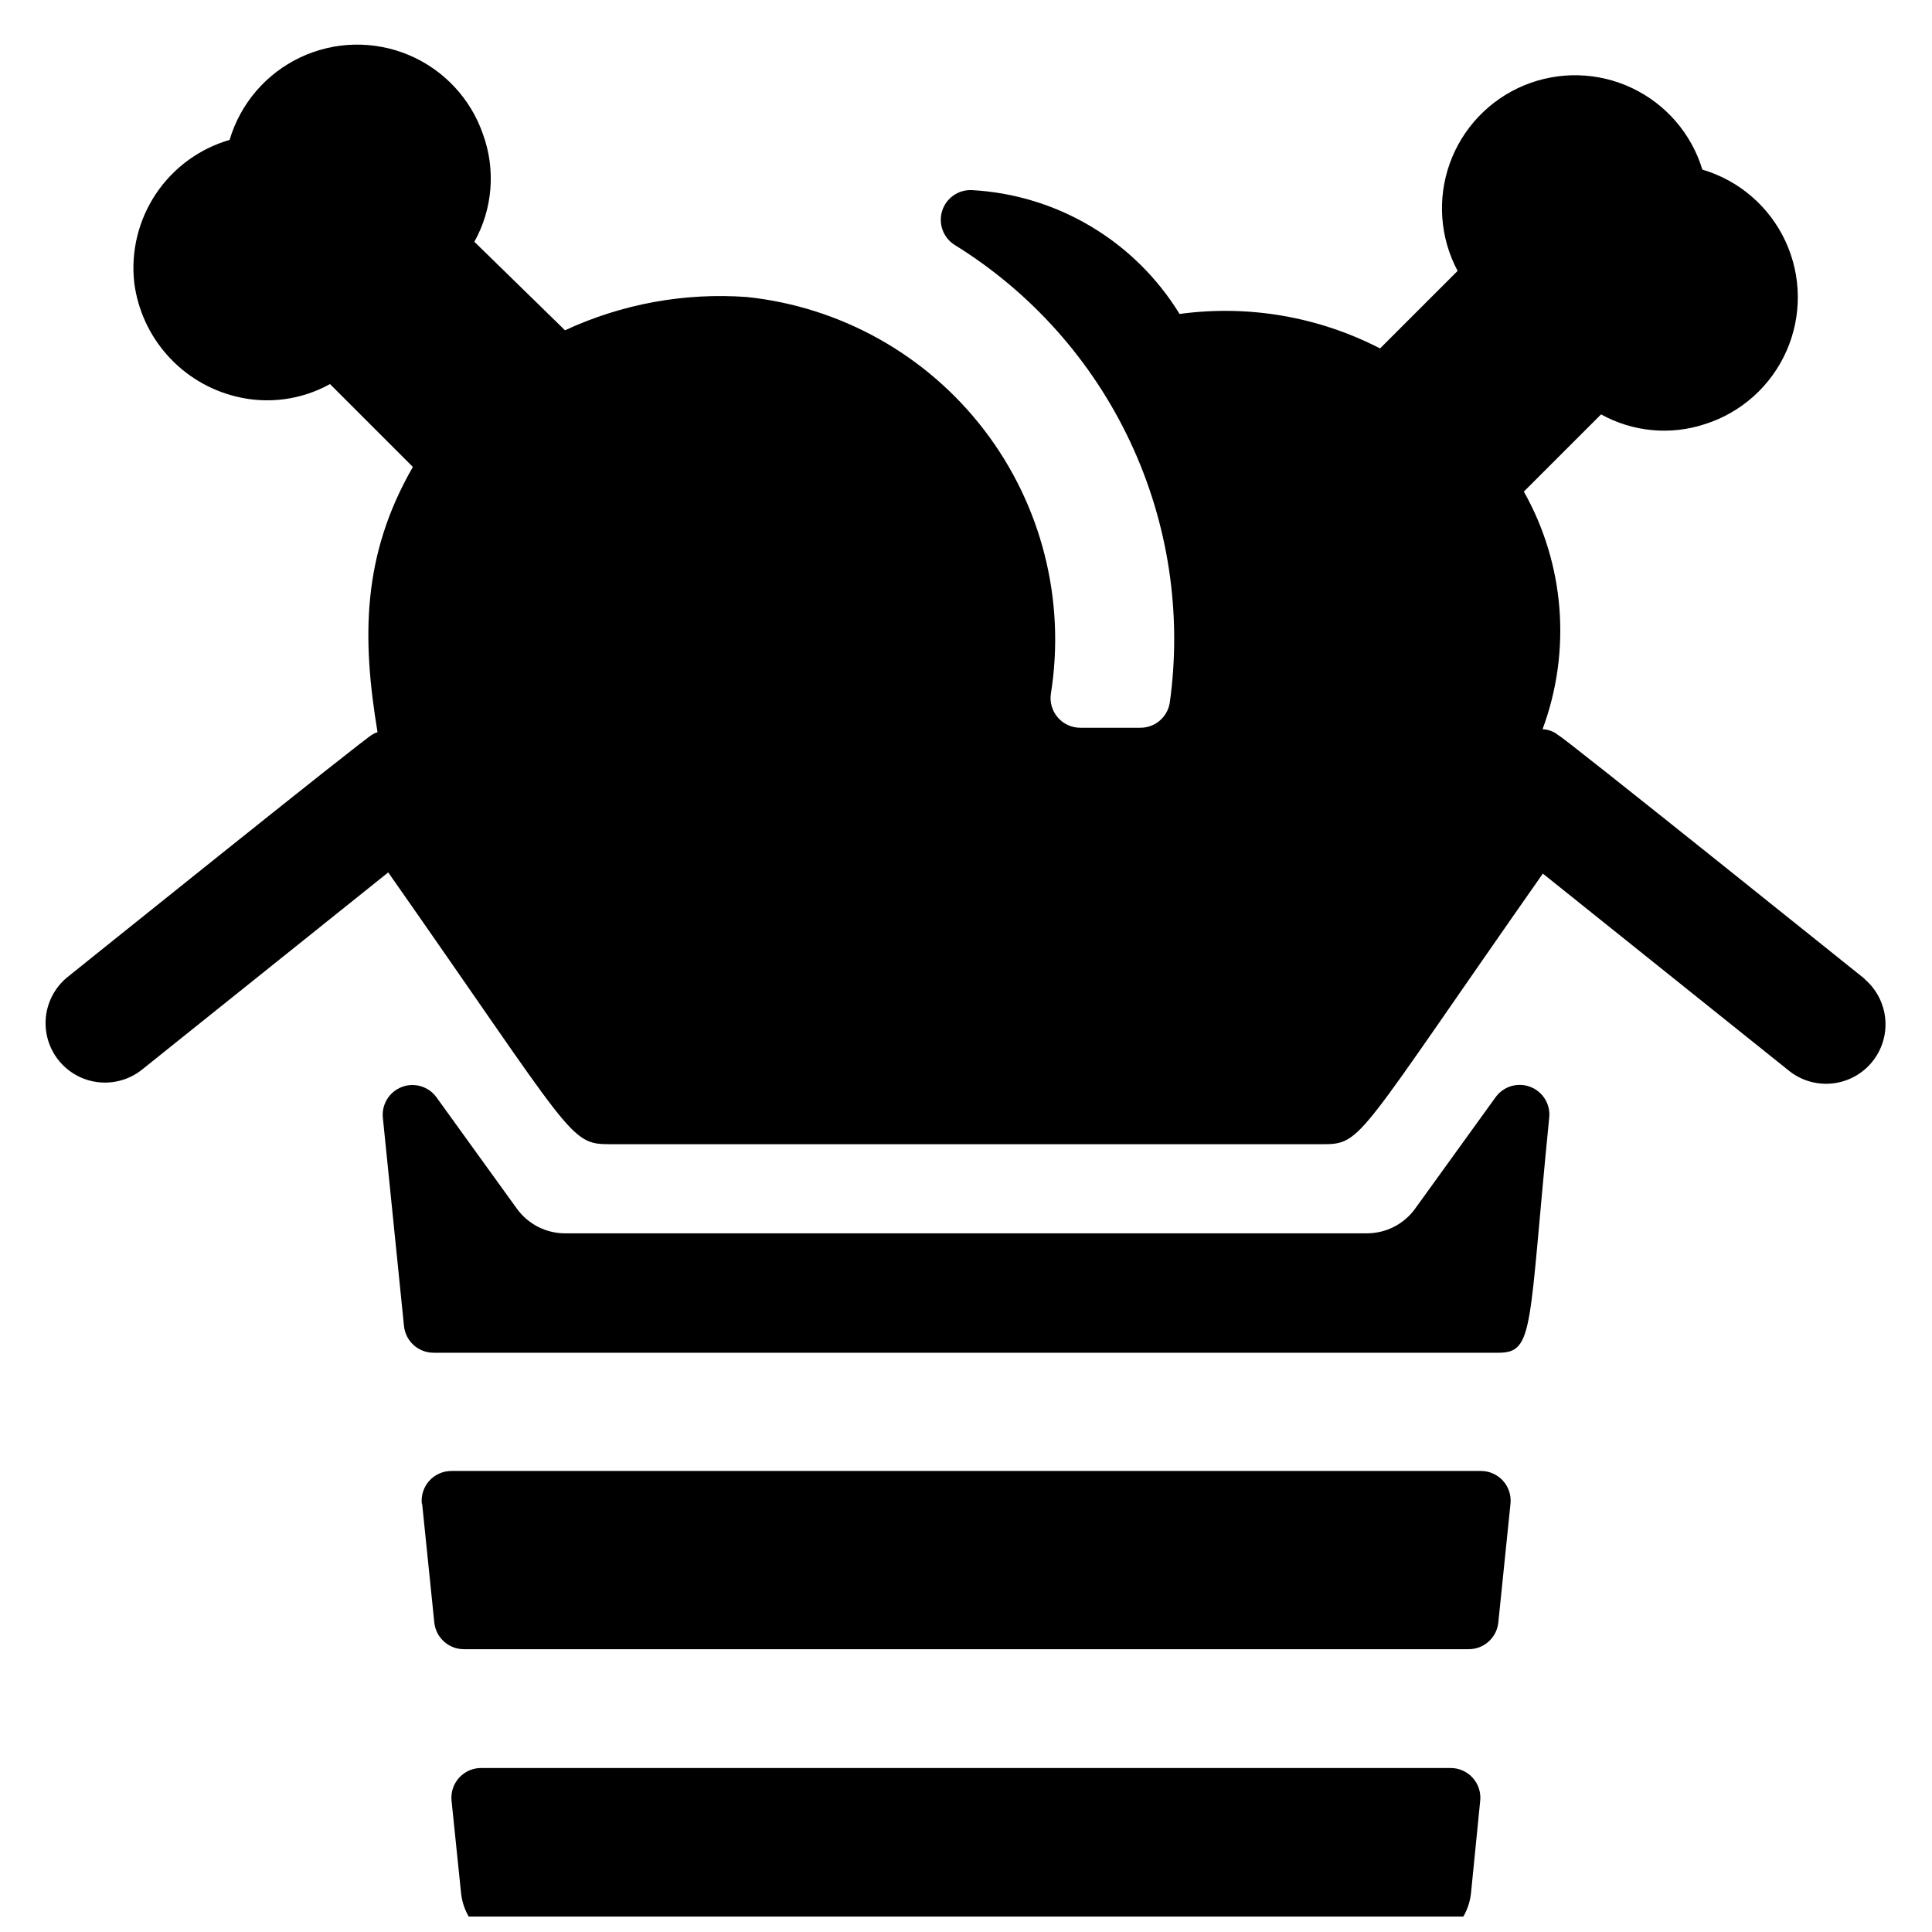 <?xml version="1.0" encoding="UTF-8"?>
<!-- Uploaded to: SVG Repo, www.svgrepo.com, Generator: SVG Repo Mixer Tools -->
<svg width="800px" height="800px" version="1.1" viewBox="144 144 512 512" xmlns="http://www.w3.org/2000/svg">
 <defs>
  <clipPath id="a">
   <path d="m156 155h488v496.9h-488z"/>
  </clipPath>
 </defs>
 <g clip-path="url(#a)">
  <path d="m243.98 337.02v-1.258zm27.629 275.52h256.79c2.231-0.012 4.363 0.926 5.863 2.578 1.504 1.648 2.234 3.859 2.008 6.082l-2.438 24.48c-0.41 3.883-2.25 7.477-5.16 10.078-2.906 2.606-6.68 4.035-10.586 4.012h-236.16c-3.902 0.023-7.676-1.406-10.586-4.012-2.91-2.602-4.746-6.195-5.156-10.078l-2.519-24.48c-0.227-2.234 0.516-4.457 2.031-6.113 1.52-1.652 3.672-2.582 5.918-2.547zm-15.742-70.062 3.227 31.488c0.406 4.039 3.812 7.106 7.871 7.086h266.23c4.059 0.02 7.469-3.047 7.875-7.086l3.227-31.488c0.223-2.219-0.508-4.43-2.008-6.082-1.5-1.648-3.633-2.586-5.863-2.574h-272.77c-2.234-0.012-4.363 0.926-5.867 2.574-1.5 1.652-2.231 3.863-2.008 6.082zm284.41-107.61-21.254 29.441c-2.957 4.098-7.699 6.527-12.754 6.535h-212.54c-5.055-0.008-9.797-2.438-12.754-6.535l-21.254-29.441c-2.074-2.934-5.871-4.09-9.23-2.809-3.356 1.281-5.422 4.672-5.019 8.242l5.59 55.105v-0.004c0.406 4.039 3.816 7.106 7.875 7.086h282.21c9.523 0 7.871-6.691 13.383-62.031 0.496-3.602-1.539-7.078-4.926-8.406-3.383-1.328-7.238-0.164-9.324 2.816zm97.848-31.488c-0.629-0.473-80.375-64.551-81.16-64.551-1.176-0.969-2.644-1.523-4.172-1.574 7.688-20.699 5.875-43.734-4.957-62.977l20.469-20.469-0.004 0.004c8.398 4.652 18.355 5.594 27.477 2.598 9.672-3.051 17.566-10.117 21.66-19.398 4.098-9.281 4-19.875-0.27-29.078-4.269-9.199-12.293-16.121-22.023-18.988-2.894-9.52-9.672-17.371-18.668-21.625-8.992-4.25-19.363-4.504-28.559-0.703-9.191 3.805-16.348 11.316-19.707 20.68-3.359 9.363-2.609 19.711 2.07 28.492l-20.547 20.547c-16.352-8.434-34.906-11.621-53.137-9.133-11.852-19.336-32.453-31.613-55.102-32.824-3.547-0.137-6.746 2.113-7.812 5.496-1.066 3.387 0.262 7.066 3.246 8.988 20.266 12.512 36.453 30.652 46.586 52.203 10.133 21.555 13.777 45.594 10.484 69.184-0.625 3.848-3.973 6.66-7.871 6.609h-15.746c-2.324 0.031-4.543-0.969-6.062-2.731-1.52-1.762-2.18-4.106-1.809-6.398 3.918-24.711-2.488-49.949-17.711-69.801-15.227-19.855-37.938-32.586-62.82-35.215-16.57-1.215-33.184 1.82-48.254 8.82l-0.707-0.707-23.305-22.754c4.859-8.719 5.695-19.117 2.285-28.496-3.273-9.477-10.426-17.113-19.668-21-9.246-3.883-19.707-3.652-28.766 0.641-9.062 4.293-15.867 12.242-18.715 21.855-8 2.32-14.918 7.394-19.543 14.32-4.621 6.93-6.652 15.266-5.727 23.543 0.926 7.168 4 13.883 8.82 19.266 4.82 5.383 11.16 9.18 18.18 10.887 8.414 2.074 17.301 0.895 24.875-3.309l21.965 21.965c-13.617 23.617-13.461 45.578-9.367 70.297-0.445 0.117-0.871 0.305-1.262 0.551-0.867 0-80.453 64-81.16 64.551-4.289 3.641-6.309 9.293-5.297 14.828 1.008 5.535 4.894 10.113 10.191 12.008 5.301 1.891 11.207 0.816 15.496-2.828l64.867-51.957c49.039 69.984 47.938 72.031 58.645 72.031h188.93c10.629 0 8.973-1.18 58.41-71.715l64.867 51.957c3.184 2.703 7.312 4.031 11.477 3.691 4.16-0.34 8.02-2.32 10.723-5.504s4.031-7.309 3.691-11.473-2.316-8.023-5.5-10.727z"/>
 </g>
</svg>